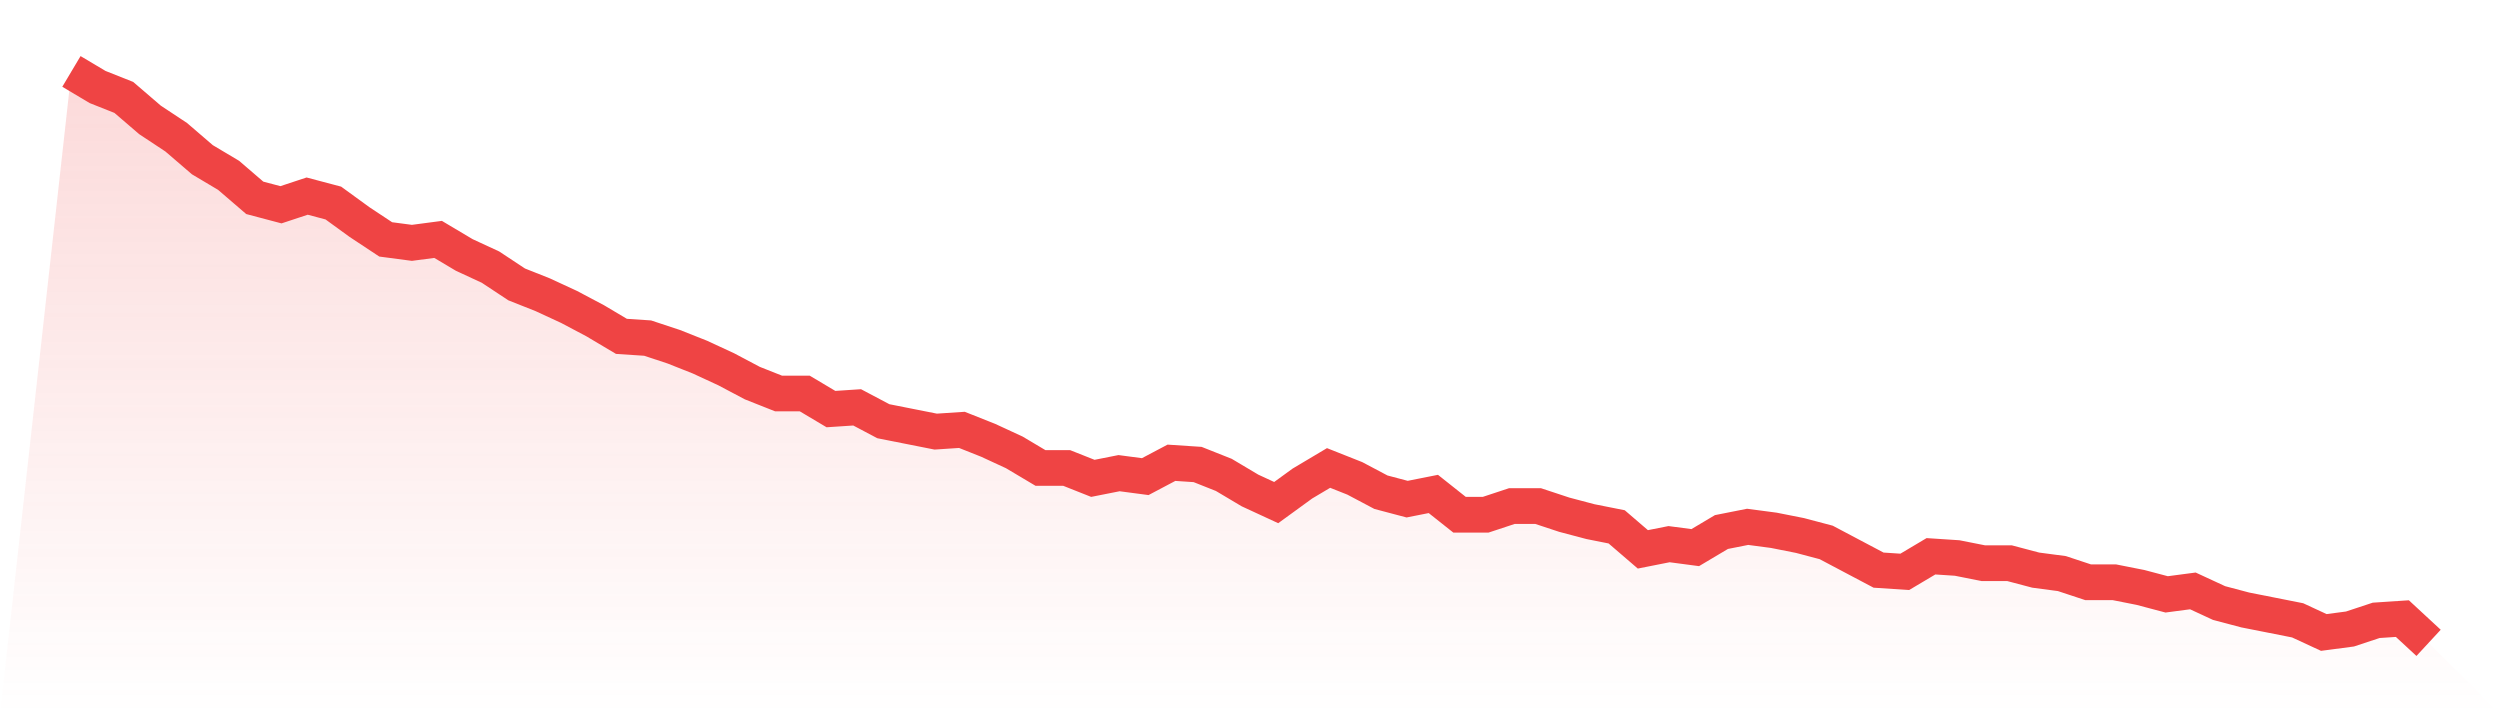 <svg viewBox="0 0 140 40" xmlns="http://www.w3.org/2000/svg">
<defs>
<linearGradient id="gradient" x1="0" x2="0" y1="0" y2="1">
<stop offset="0%" stop-color="#ef4444" stop-opacity="0.2"/>
<stop offset="100%" stop-color="#ef4444" stop-opacity="0"/>
</linearGradient>
</defs>
<path d="M4,4 L4,4 L5.467,4.873 L6.933,5.455 L8.4,6.715 L9.867,7.685 L11.333,8.945 L12.8,9.818 L14.267,11.079 L15.733,11.467 L17.2,10.982 L18.667,11.37 L20.133,12.436 L21.6,13.406 L23.067,13.6 L24.533,13.406 L26,14.279 L27.467,14.958 L28.933,15.927 L30.4,16.509 L31.867,17.188 L33.333,17.964 L34.8,18.836 L36.267,18.933 L37.733,19.418 L39.2,20 L40.667,20.679 L42.133,21.455 L43.6,22.036 L45.067,22.036 L46.533,22.909 L48,22.812 L49.467,23.588 L50.933,23.879 L52.4,24.17 L53.867,24.073 L55.333,24.655 L56.8,25.333 L58.267,26.206 L59.733,26.206 L61.2,26.788 L62.667,26.497 L64.133,26.691 L65.6,25.915 L67.067,26.012 L68.533,26.594 L70,27.467 L71.467,28.145 L72.933,27.079 L74.4,26.206 L75.867,26.788 L77.333,27.564 L78.8,27.952 L80.267,27.661 L81.733,28.824 L83.2,28.824 L84.667,28.339 L86.133,28.339 L87.6,28.824 L89.067,29.212 L90.533,29.503 L92,30.764 L93.467,30.473 L94.933,30.667 L96.4,29.794 L97.867,29.503 L99.333,29.697 L100.8,29.988 L102.267,30.376 L103.733,31.152 L105.2,31.927 L106.667,32.024 L108.133,31.152 L109.6,31.248 L111.067,31.539 L112.533,31.539 L114,31.927 L115.467,32.121 L116.933,32.606 L118.4,32.606 L119.867,32.897 L121.333,33.285 L122.8,33.091 L124.267,33.77 L125.733,34.158 L127.2,34.448 L128.667,34.739 L130.133,35.418 L131.6,35.224 L133.067,34.739 L134.533,34.642 L136,36 L140,40 L0,40 z" fill="url(#gradient)"/>
<path d="M4,4 L4,4 L5.467,4.873 L6.933,5.455 L8.4,6.715 L9.867,7.685 L11.333,8.945 L12.8,9.818 L14.267,11.079 L15.733,11.467 L17.2,10.982 L18.667,11.37 L20.133,12.436 L21.6,13.406 L23.067,13.6 L24.533,13.406 L26,14.279 L27.467,14.958 L28.933,15.927 L30.4,16.509 L31.867,17.188 L33.333,17.964 L34.8,18.836 L36.267,18.933 L37.733,19.418 L39.2,20 L40.667,20.679 L42.133,21.455 L43.6,22.036 L45.067,22.036 L46.533,22.909 L48,22.812 L49.467,23.588 L50.933,23.879 L52.4,24.17 L53.867,24.073 L55.333,24.655 L56.8,25.333 L58.267,26.206 L59.733,26.206 L61.2,26.788 L62.667,26.497 L64.133,26.691 L65.6,25.915 L67.067,26.012 L68.533,26.594 L70,27.467 L71.467,28.145 L72.933,27.079 L74.4,26.206 L75.867,26.788 L77.333,27.564 L78.8,27.952 L80.267,27.661 L81.733,28.824 L83.2,28.824 L84.667,28.339 L86.133,28.339 L87.6,28.824 L89.067,29.212 L90.533,29.503 L92,30.764 L93.467,30.473 L94.933,30.667 L96.4,29.794 L97.867,29.503 L99.333,29.697 L100.8,29.988 L102.267,30.376 L103.733,31.152 L105.2,31.927 L106.667,32.024 L108.133,31.152 L109.6,31.248 L111.067,31.539 L112.533,31.539 L114,31.927 L115.467,32.121 L116.933,32.606 L118.4,32.606 L119.867,32.897 L121.333,33.285 L122.8,33.091 L124.267,33.77 L125.733,34.158 L127.2,34.448 L128.667,34.739 L130.133,35.418 L131.6,35.224 L133.067,34.739 L134.533,34.642 L136,36" fill="none" stroke="#ef4444" stroke-width="2"/>
</svg>